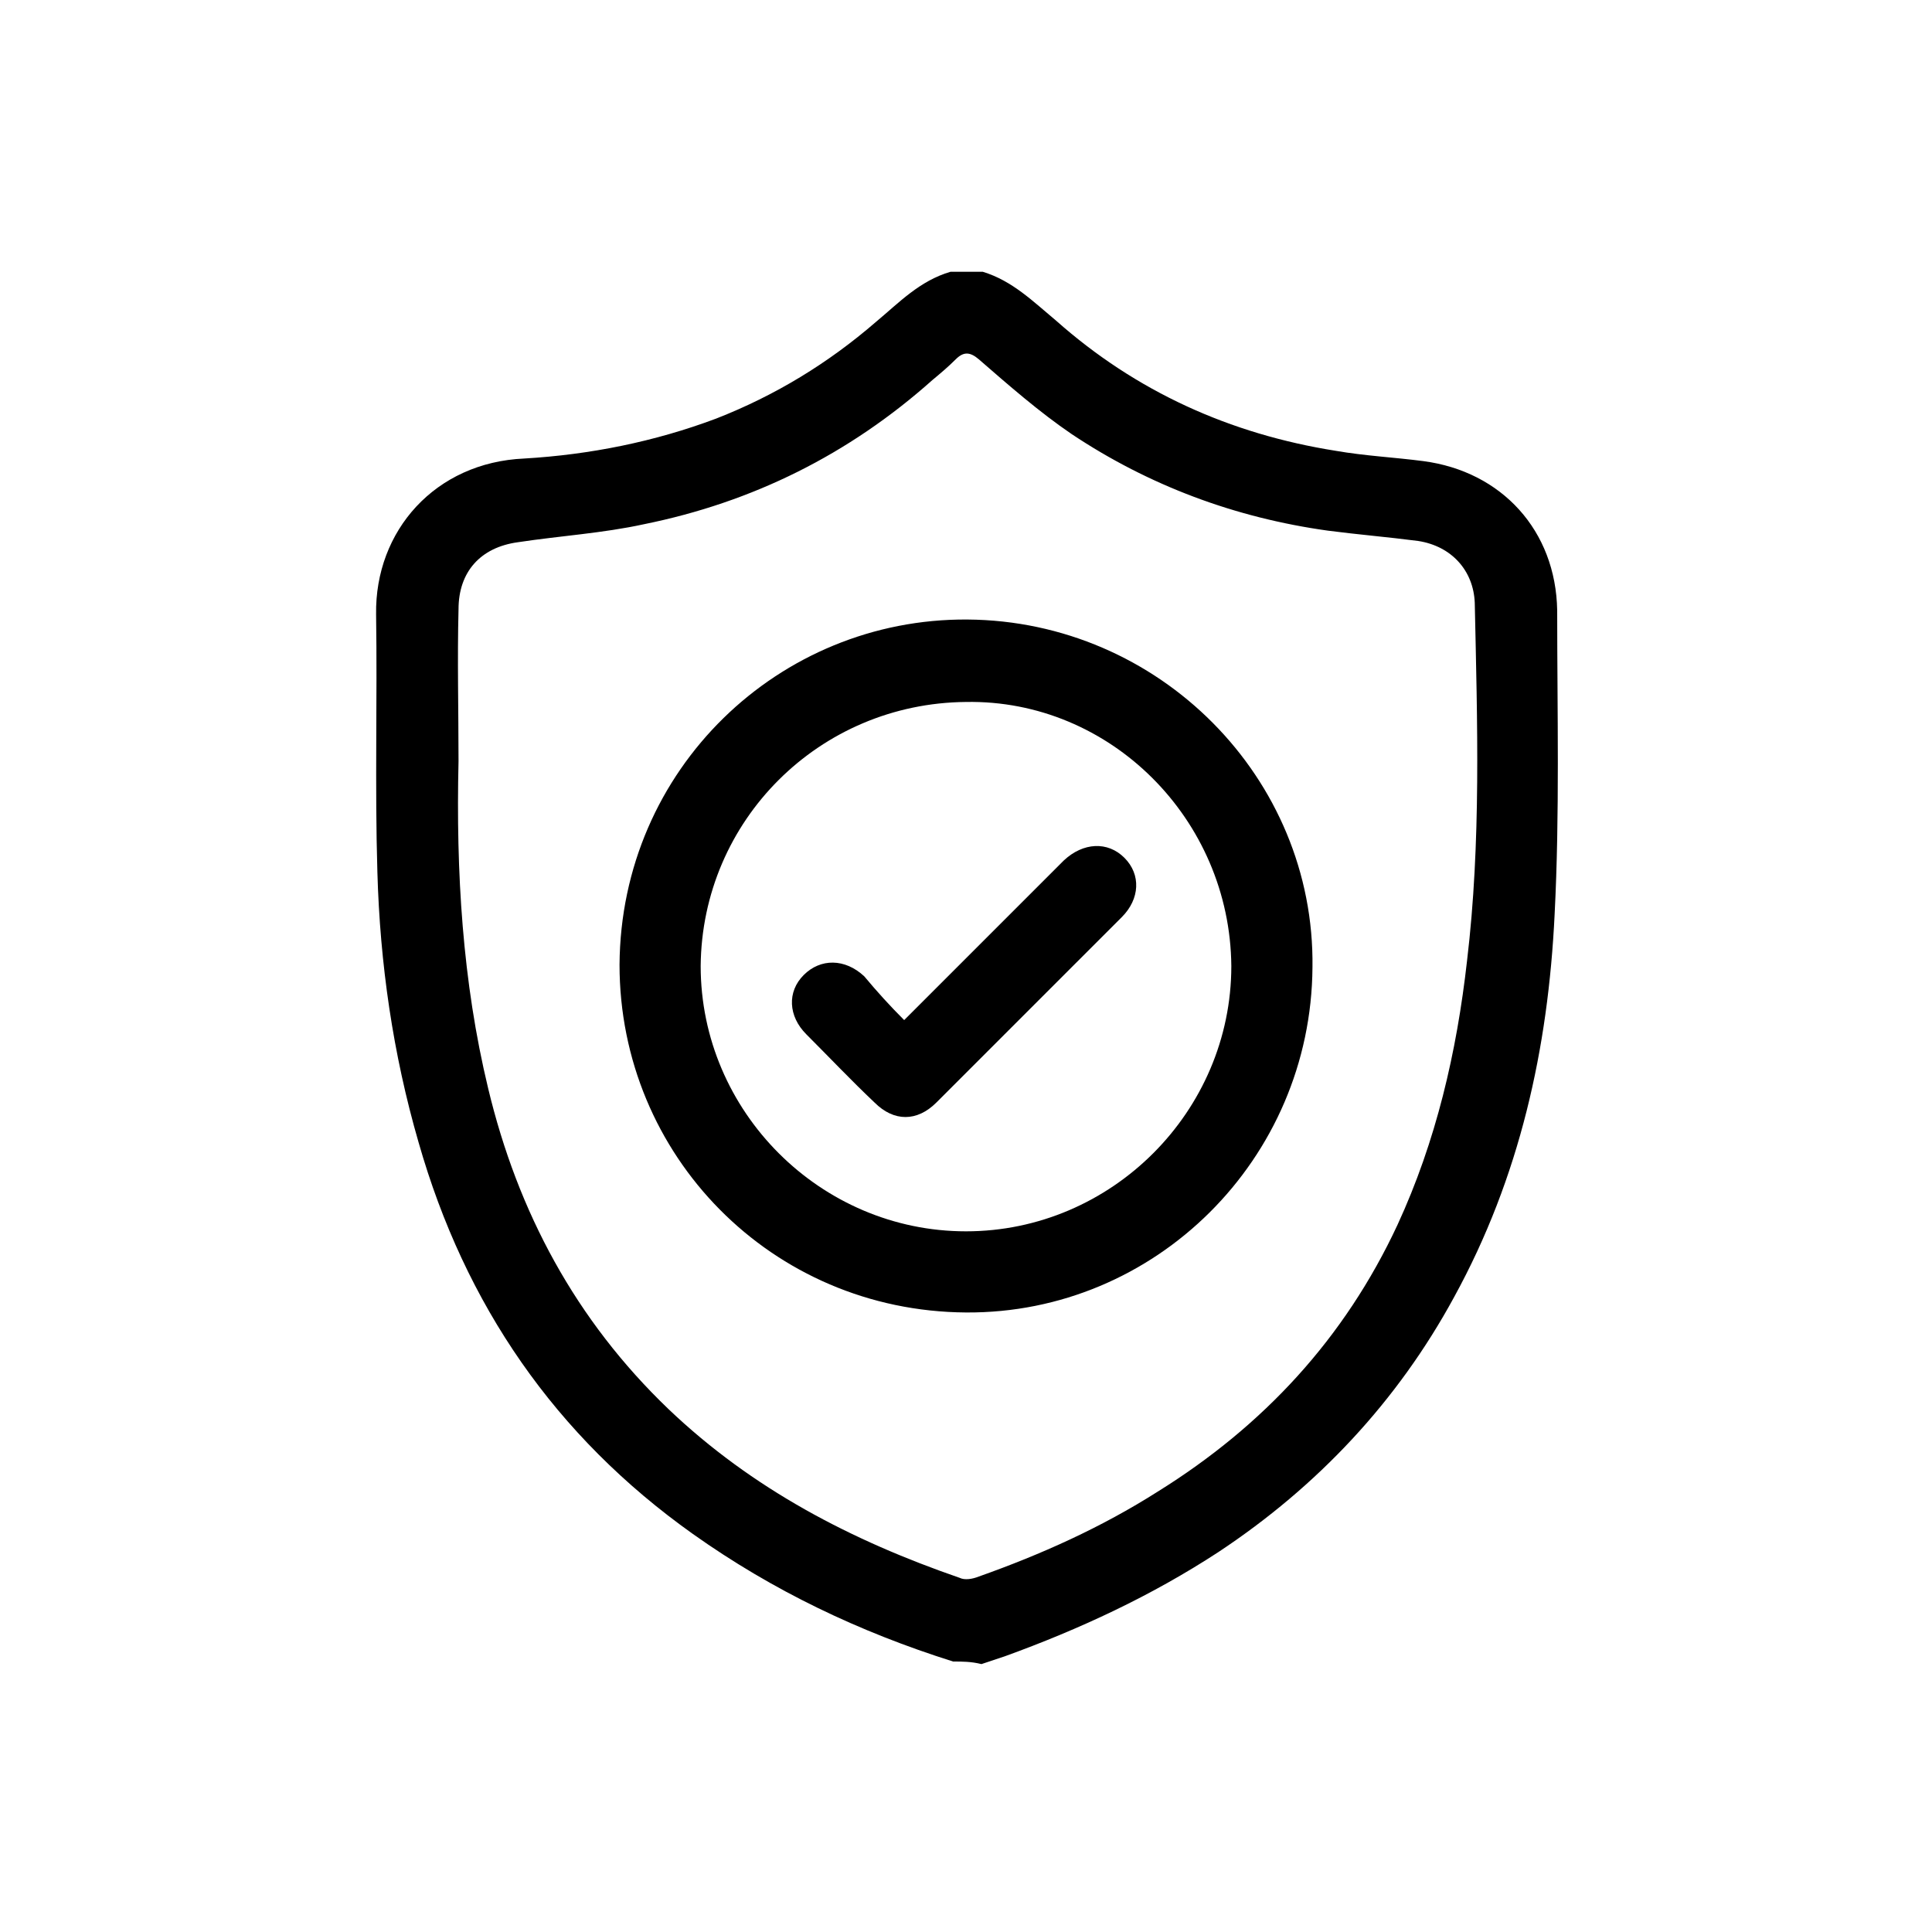 <?xml version="1.0" encoding="utf-8"?>
<!-- Generator: Adobe Illustrator 23.1.0, SVG Export Plug-In . SVG Version: 6.00 Build 0)  -->
<svg version="1.1" id="Layer_1" xmlns="http://www.w3.org/2000/svg" xmlns:xlink="http://www.w3.org/1999/xlink" x="0px" y="0px"
	 viewBox="0 0 150 150" style="enable-background:new 0 0 150 150;" xml:space="preserve">
<g>
	<path d="M74,129c-7.3-2.3-14-5.5-20.2-9.9c-10.7-7.6-17.7-17.8-21.3-30.4c-2-6.9-3-13.9-3.2-21c-0.2-6.7,0-13.4-0.1-20
		c-0.1-6.5,4.6-11.8,11.5-12.1c5.1-0.3,10.1-1.3,14.9-3.1c4.6-1.8,8.7-4.3,12.4-7.5c1.8-1.5,3.4-3.2,5.8-3.9c0.8,0,1.7,0,2.5,0
		c2.3,0.7,3.9,2.3,5.7,3.8c6.2,5.5,13.5,8.8,21.7,10.1c2.3,0.4,4.5,0.5,6.8,0.8c6.1,0.8,10.3,5.4,10.4,11.6c0,7.9,0.2,15.8-0.2,23.6
		c-0.5,10.4-2.7,20.4-7.8,29.7c-4.4,8.1-10.6,14.7-18.3,19.8c-5.2,3.4-10.8,6-16.6,8.1c-0.6,0.2-1.2,0.4-1.8,0.6
		C75.4,129,74.7,129,74,129z M35.6,59.1c-0.2,8.6,0.3,17.1,2.3,25.4c2.3,9.6,6.8,18,14,24.9c6.5,6.2,14.2,10.2,22.6,13.1
		c0.4,0.2,1,0.1,1.5-0.1c4.8-1.7,9.5-3.8,13.9-6.6c8.2-5.1,14.5-11.9,18.6-20.7c3-6.5,4.6-13.4,5.4-20.5c1.1-9.2,0.8-18.5,0.6-27.8
		c-0.1-2.5-1.8-4.4-4.4-4.8c-2.3-0.3-4.7-0.5-7-0.8c-7.2-1-13.9-3.5-19.9-7.5c-2.5-1.7-4.9-3.8-7.2-5.8c-0.7-0.6-1.2-0.6-1.8,0
		c-0.6,0.6-1.2,1.1-1.8,1.6C65.9,35.3,58.4,39,50,40.7c-3.2,0.7-6.5,0.9-9.8,1.4c-2.9,0.4-4.6,2.3-4.6,5.2
		C35.5,51.2,35.6,55.1,35.6,59.1z"/>
	<path d="M101.9,75.1C101.8,90,89.7,102,75,101.9c-15.1-0.1-26.9-12.2-26.9-27c0.1-15.2,12.4-26.9,27-26.8
		C90,48.2,102.1,60.4,101.9,75.1z M95.6,75c-0.1-11.4-9.4-20.7-20.6-20.5C63.6,54.6,54.5,63.7,54.4,75c0,11.3,9.3,20.6,20.6,20.6
		C86.3,95.6,95.6,86.3,95.6,75z"/>
	<path d="M70.2,79.2c1.5-1.5,2.8-2.8,4.1-4.1c2.8-2.8,5.5-5.5,8.3-8.3c1.5-1.4,3.4-1.5,4.7-0.2c1.3,1.3,1.2,3.2-0.2,4.6
		c-4.8,4.8-9.6,9.6-14.4,14.4c-1.5,1.5-3.3,1.5-4.8,0c-1.8-1.7-3.5-3.5-5.3-5.3c-1.4-1.4-1.5-3.3-0.2-4.6c1.3-1.3,3.2-1.3,4.7,0.1
		C68.1,77,69.1,78.1,70.2,79.2z"/>
</g>
</svg>
